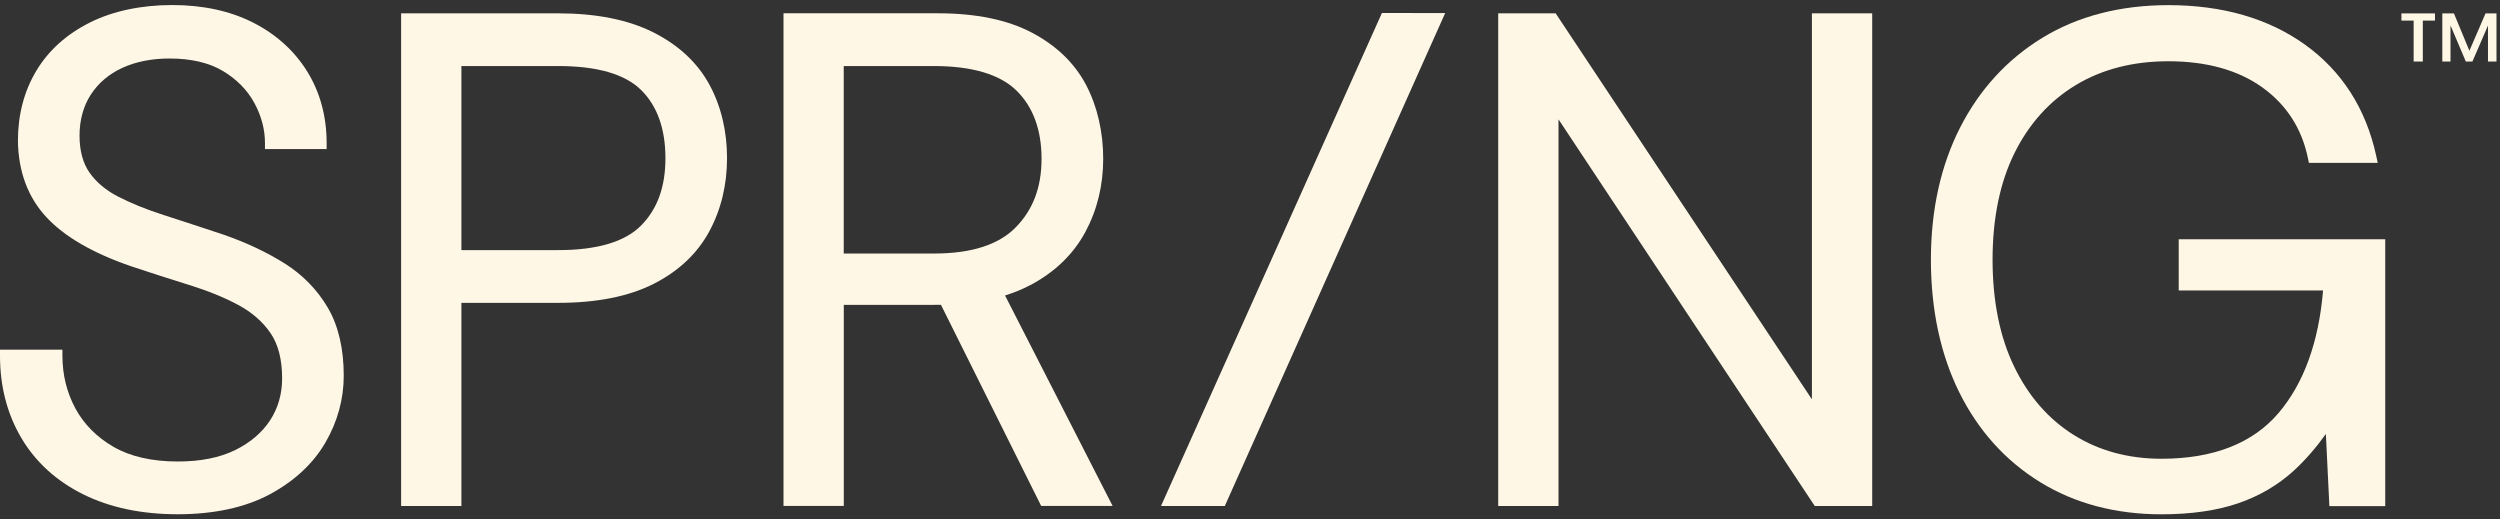 <svg xmlns="http://www.w3.org/2000/svg" width="491" height="102" viewBox="0 0 491 102" fill="none"><rect x="0" y="0" width="491" height="102" fill="#333333" stroke="none"/><g clip-path="url(#clip0_0_3)"><path d="M55.9 51.74C52.43 49.55 48.4 47.65 43.91 46.09C39.62 44.66 35.67 43.37 32.17 42.24C28.75 41.14 25.72 39.92 23.19 38.61C20.77 37.36 18.87 35.76 17.56 33.87C16.27 32.02 15.62 29.58 15.62 26.6C15.62 23.62 16.37 20.82 17.85 18.56C19.33 16.29 21.41 14.53 24.02 13.33C26.68 12.11 29.8 11.49 33.29 11.49C37.54 11.49 41.08 12.32 43.79 13.95C46.51 15.58 48.59 17.7 49.96 20.23C51.34 22.78 52.04 25.42 52.04 28.08V29.28H64.15V28.08C64.15 22.84 62.86 18.12 60.33 14.03C57.8 9.95 54.21 6.72 49.67 4.42C45.16 2.14 39.83 0.99 33.83 0.99C27.83 0.99 22.21 2.14 17.66 4.42C13.07 6.72 9.52 9.91 7.13 13.91C4.73 17.9 3.52 22.53 3.52 27.69C3.61 33.72 5.49 38.75 9.1 42.64C12.63 46.46 18.2 49.69 25.64 52.26C29.69 53.61 33.58 54.86 37.19 55.98C40.74 57.08 43.96 58.38 46.75 59.87C49.44 61.3 51.59 63.17 53.13 65.42C54.65 67.63 55.41 70.63 55.41 74.31C55.41 77.38 54.61 80.15 53.05 82.55C51.47 84.96 49.16 86.93 46.18 88.4C43.17 89.88 39.38 90.64 34.92 90.64C29.86 90.64 25.61 89.67 22.31 87.77C19.02 85.87 16.49 83.33 14.81 80.22C13.12 77.09 12.26 73.61 12.26 69.87V68.67H0V69.87C0 75.9 1.42 81.35 4.21 86.05C7.01 90.77 11.1 94.49 16.37 97.1C21.59 99.69 27.83 101 34.9 101C41.97 101 48.16 99.68 52.99 97.08C57.84 94.47 61.51 91.05 63.91 86.92C66.3 82.8 67.51 78.38 67.51 73.78C67.51 68.47 66.46 63.98 64.38 60.43C62.31 56.91 59.46 53.98 55.9 51.73V51.74Z" fill="#FFF7E6"></path><path d="M128.24 6.32C123.33 3.87 117.07 2.62 109.64 2.62H78.78V99.38H90.62V59.48H109.64C117.17 59.48 123.45 58.23 128.31 55.78C133.23 53.3 136.91 49.84 139.27 45.51C141.6 41.22 142.79 36.35 142.79 31.05C142.79 25.75 141.61 20.77 139.27 16.52C136.91 12.23 133.2 8.8 128.24 6.32ZM90.62 12.97H109.64C117.27 12.97 122.75 14.55 125.92 17.68C129.08 20.8 130.69 25.3 130.69 31.05C130.69 36.8 129.08 41.08 125.91 44.29C122.74 47.5 117.27 49.12 109.64 49.12H90.62V12.97Z" fill="#FFF7E6"></path><path d="M202.28 56.04C207.15 53.47 210.8 49.95 213.16 45.57C215.49 41.23 216.67 36.39 216.67 31.18C216.67 25.97 215.53 20.91 213.3 16.67C211.04 12.38 207.44 8.92 202.62 6.39C197.84 3.88 191.64 2.61 184.2 2.61H153.88V99.37H165.72V59.87H183.53C183.96 59.87 184.38 59.87 184.8 59.86L204.49 99.37H218.52L197.39 58.03C199.16 57.48 200.8 56.81 202.29 56.02L202.28 56.04ZM165.71 12.97H183.38C190.92 12.97 196.4 14.6 199.66 17.81C202.91 21.02 204.56 25.52 204.56 31.18C204.56 36.84 202.86 41.2 199.51 44.63C196.17 48.06 190.79 49.79 183.52 49.79H165.71V12.97Z" fill="#FFF7E6"></path><path d="M355.86 78.43L305.53 2.62H294.25V99.38H306.09V23.44L356.42 99.38H367.7V2.62H355.86V78.43Z" fill="#FFF7E6"></path><path d="M427.9 46.97V57.05H456.25C455.4 67.19 452.47 75.27 447.53 81.09C442.45 87.07 434.7 90.1 424.52 90.1C418.04 90.1 412.24 88.53 407.29 85.43C402.34 82.33 398.4 77.83 395.6 72.04C392.77 66.22 391.34 59.13 391.34 51C391.34 42.87 392.79 35.82 395.66 30.03C398.51 24.29 402.55 19.81 407.68 16.71C412.81 13.61 418.93 12.03 425.86 12.03C433.38 12.03 439.61 13.77 444.37 17.2C449.08 20.6 452.07 25.25 453.27 31.03L453.47 31.99H466.99L466.67 30.53C464.64 21.29 459.94 13.97 452.72 8.78C445.53 3.62 436.5 1.01 425.87 1.01C416.44 1.01 408.13 3.16 401.18 7.39C394.23 11.62 388.78 17.57 384.96 25.06C381.16 32.52 379.23 41.25 379.23 51.01C379.23 60.77 381.11 69.63 384.82 77.09C388.54 84.59 393.89 90.51 400.7 94.7C407.51 98.89 415.52 101.01 424.52 101.01C430.28 101.01 435.33 100.29 439.53 98.86C443.76 97.42 447.49 95.22 450.61 92.34C452.84 90.27 454.91 87.89 456.8 85.23L457.49 99.4H468.46V46.99H427.91L427.9 46.97Z" fill="#FFF7E6"></path><path d="M271.41 2.55L228.02 99.38H240.55L283.83 2.57L271.41 2.55Z" fill="#FFF7E6"></path><path d="M471.64 4.05V2.63H478.23V4.05H475.84V12.09H474.04V4.05H471.65H471.64ZM479.67 12.09V2.63H481.95L484.99 9.97L488.16 2.63H490.31V12.09H488.64V5.02L485.58 12.09H484.29L481.28 4.99V12.09H479.67Z" fill="#FFF7E6"></path></g><defs><clipPath id="clip0_0_3"><rect width="491" height="102" fill="white"></rect></clipPath></defs></svg>